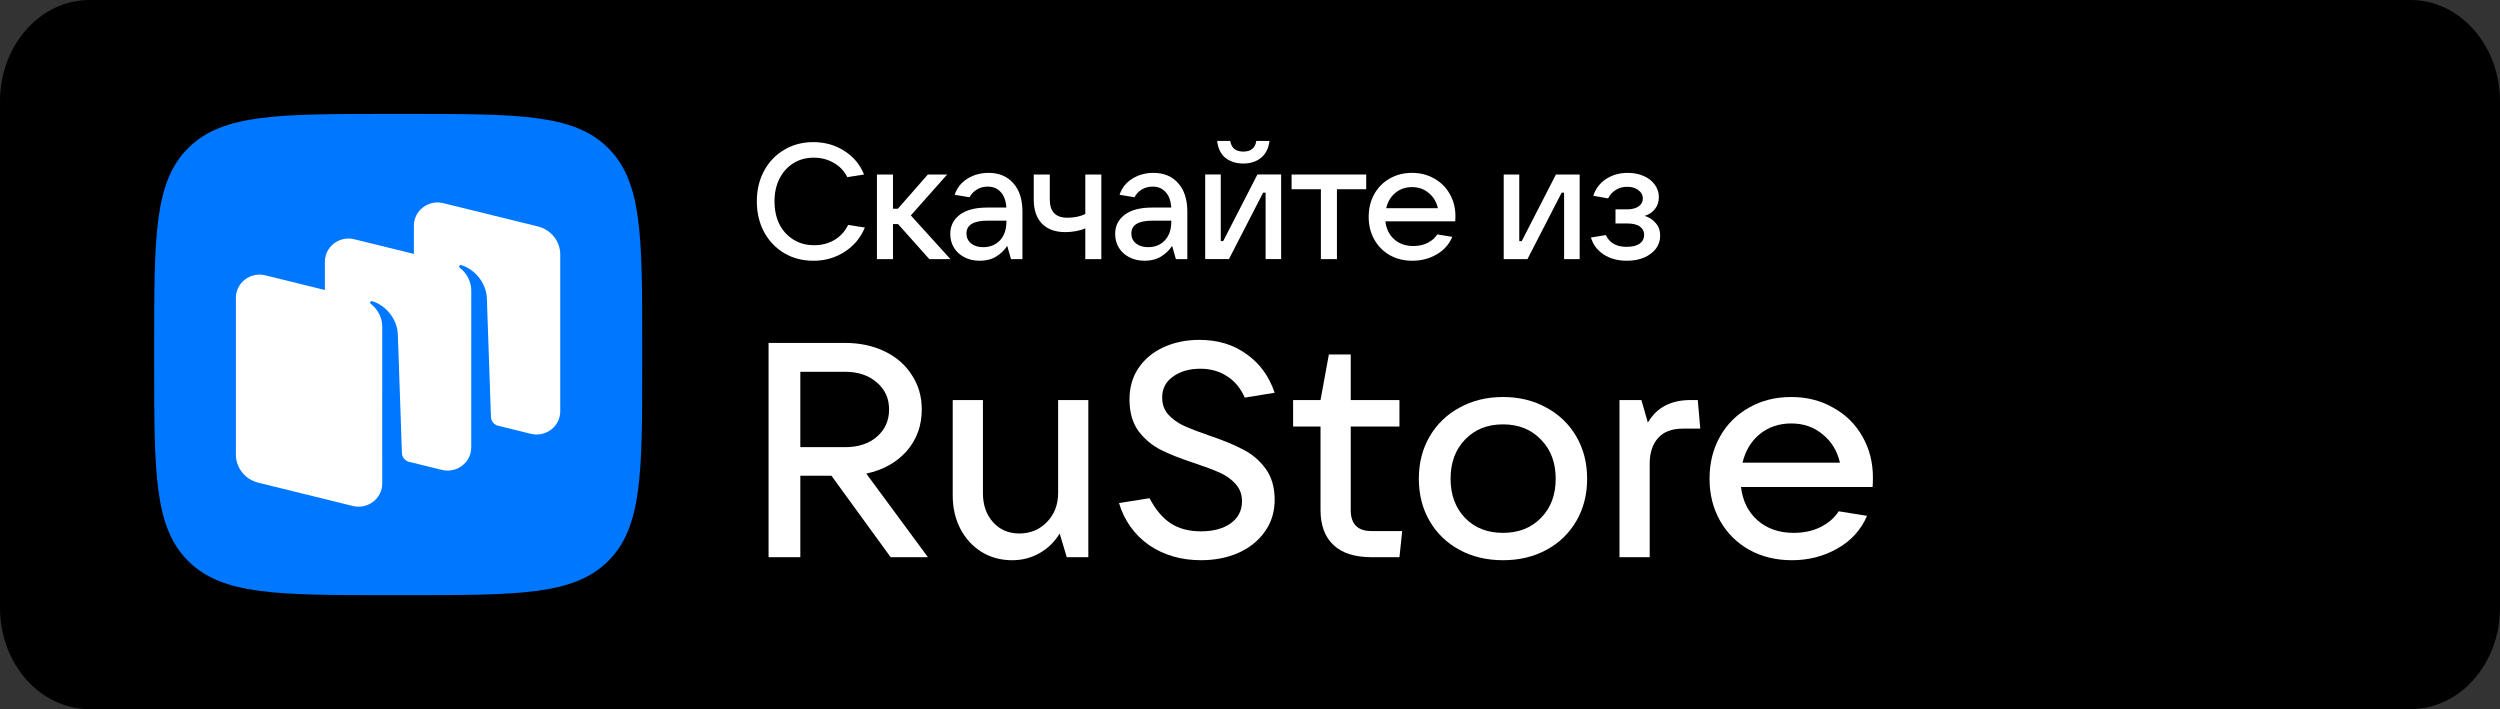 <svg width="208" height="59" viewBox="0 0 208 59" fill="none" xmlns="http://www.w3.org/2000/svg">
<rect x="0" y="0" width="208" height="59" fill="#333333" stroke="none"/>
<g clip-path="url(#clip0_636_3702)">
<path d="M0 8.429C0 3.774 3.337 0 7.453 0H200.548C204.663 0 208 3.774 208 8.429V50.571C208 55.226 204.663 59 200.548 59H7.453C3.337 59 0 55.226 0 50.571V8.429Z" fill="black"/>
<path d="M15.682 46.702C18.537 49.516 23.13 49.516 32.318 49.516H33.942C43.13 49.516 47.724 49.516 50.578 46.702C53.432 43.888 53.432 39.358 53.432 30.299V28.698C53.432 19.639 53.432 15.109 50.578 12.295C47.724 9.48 43.13 9.48 33.942 9.48H32.318C23.13 9.48 18.537 9.48 15.682 12.295C12.828 15.109 12.828 19.639 12.828 28.698V30.299C12.828 39.358 12.828 43.888 15.682 46.702Z" fill="#0077FF"/>
<path fill-rule="evenodd" clip-rule="evenodd" d="M44.166 36.093L41.422 35.417C41.092 35.324 40.858 35.031 40.847 34.69L40.504 24.733C40.405 23.416 39.413 22.368 38.376 22.059C38.318 22.042 38.256 22.065 38.221 22.114C38.186 22.165 38.2 22.234 38.249 22.271C38.505 22.467 39.209 23.104 39.209 24.204L39.207 37.222C39.207 38.479 38.003 39.401 36.76 39.095L33.974 38.409C33.666 38.302 33.451 38.018 33.44 37.691L33.097 27.734C32.998 26.416 32.006 25.368 30.97 25.06C30.911 25.042 30.849 25.066 30.815 25.115C30.78 25.165 30.793 25.235 30.842 25.272C31.098 25.467 31.803 26.105 31.803 27.205L31.801 38.056L31.802 38.056V40.224C31.802 41.481 30.597 42.403 29.355 42.097L21.486 40.158C20.392 39.889 19.625 38.924 19.625 37.817V24.779C19.625 23.523 20.83 22.601 22.072 22.907L27.03 24.128V21.778C27.03 20.521 28.235 19.599 29.477 19.905L34.435 21.126V18.776C34.435 17.519 35.64 16.597 36.883 16.903L44.752 18.841C45.846 19.11 46.613 20.075 46.613 21.182V34.22C46.613 35.477 45.408 36.399 44.166 36.093Z" fill="white"/>
<path d="M77.204 46.358H74.101L69.177 39.581H66.587V46.358H63.945V28.531H70.305C71.536 28.531 72.639 28.767 73.613 29.239C74.588 29.711 75.34 30.369 75.87 31.212C76.417 32.038 76.691 32.99 76.691 34.069C76.691 35.417 76.272 36.572 75.434 37.533C74.596 38.477 73.477 39.101 72.075 39.404L77.204 46.358ZM66.587 30.933V37.204H70.305C71.399 37.204 72.28 36.918 72.947 36.345C73.63 35.755 73.972 34.996 73.972 34.069C73.972 33.142 73.63 32.392 72.947 31.819C72.28 31.229 71.399 30.933 70.305 30.933H66.587Z" fill="white"/>
<path d="M84.215 46.611C83.275 46.611 82.428 46.383 81.676 45.928C80.924 45.456 80.334 44.816 79.907 44.006C79.479 43.18 79.266 42.253 79.266 41.225V33.285H81.779V41.023C81.779 42.017 82.061 42.826 82.625 43.45C83.189 44.074 83.916 44.386 84.805 44.386C85.728 44.386 86.497 44.065 87.113 43.425C87.728 42.784 88.036 41.983 88.036 41.023V33.285H90.549V46.358H88.754L88.164 44.386C87.737 45.094 87.173 45.642 86.472 46.029C85.788 46.417 85.036 46.611 84.215 46.611Z" fill="white"/>
<path d="M99.923 46.609C98.265 46.609 96.82 46.188 95.589 45.345C94.375 44.485 93.546 43.322 93.102 41.856L95.64 41.451C96.136 42.395 96.726 43.095 97.41 43.55C98.094 43.988 98.931 44.207 99.923 44.207C100.932 44.207 101.752 43.988 102.385 43.55C103.018 43.095 103.334 42.479 103.334 41.704C103.334 41.131 103.154 40.65 102.795 40.263C102.453 39.875 102.017 39.563 101.487 39.327C100.957 39.091 100.265 38.83 99.41 38.543C98.265 38.172 97.324 37.801 96.589 37.431C95.854 37.06 95.23 36.537 94.717 35.863C94.221 35.172 93.974 34.295 93.974 33.233C93.974 32.239 94.221 31.37 94.717 30.629C95.23 29.87 95.931 29.289 96.82 28.884C97.709 28.48 98.701 28.277 99.795 28.277C101.316 28.277 102.624 28.673 103.718 29.466C104.813 30.241 105.591 31.311 106.052 32.677L103.565 33.081C103.223 32.306 102.735 31.716 102.103 31.311C101.47 30.89 100.727 30.679 99.872 30.679C98.949 30.679 98.188 30.898 97.589 31.337C96.991 31.758 96.692 32.34 96.692 33.081C96.692 33.638 96.863 34.11 97.205 34.498C97.564 34.885 98 35.197 98.513 35.433C99.043 35.669 99.744 35.939 100.615 36.242C101.727 36.613 102.65 36.992 103.385 37.38C104.137 37.751 104.77 38.282 105.283 38.973C105.796 39.664 106.052 40.532 106.052 41.578C106.052 42.589 105.779 43.474 105.232 44.233C104.702 44.991 103.966 45.581 103.026 46.002C102.103 46.407 101.068 46.609 99.923 46.609Z" fill="white"/>
<path d="M116.664 44.183L116.434 46.358H114.1C112.715 46.358 111.664 46.021 110.946 45.346C110.227 44.672 109.868 43.703 109.868 42.438V35.485H107.586V33.285H109.868L110.561 29.492H112.381V33.285H116.434V35.485H112.381V42.438C112.381 43.602 112.954 44.183 114.1 44.183H116.664Z" fill="white"/>
<path d="M125.049 46.61C123.697 46.61 122.492 46.323 121.433 45.75C120.373 45.177 119.543 44.376 118.944 43.348C118.346 42.32 118.047 41.148 118.047 39.833C118.047 38.518 118.346 37.347 118.944 36.318C119.543 35.29 120.373 34.489 121.433 33.916C122.492 33.326 123.697 33.031 125.049 33.031C126.399 33.031 127.604 33.326 128.663 33.916C129.724 34.489 130.553 35.29 131.152 36.318C131.75 37.347 132.049 38.518 132.049 39.833C132.049 41.148 131.75 42.32 131.152 43.348C130.553 44.376 129.724 45.177 128.663 45.75C127.604 46.323 126.399 46.61 125.049 46.61ZM125.049 44.334C126.348 44.334 127.398 43.921 128.203 43.095C129.023 42.269 129.434 41.182 129.434 39.833C129.434 38.485 129.023 37.397 128.203 36.571C127.398 35.728 126.348 35.307 125.049 35.307C123.748 35.307 122.698 35.728 121.894 36.571C121.09 37.397 120.688 38.485 120.688 39.833C120.688 41.165 121.09 42.252 121.894 43.095C122.698 43.921 123.748 44.334 125.049 44.334Z" fill="white"/>
<path d="M134.742 46.358V33.285H136.563L137.102 35.156C137.495 34.499 137.983 34.027 138.564 33.74C139.144 33.437 139.838 33.285 140.641 33.285H141.256L141.461 35.662H140.025C139.103 35.662 138.409 35.923 137.949 36.446C137.487 36.968 137.255 37.676 137.255 38.57V46.358H134.742Z" fill="white"/>
<path d="M155.826 39.732C155.826 40.069 155.818 40.33 155.801 40.516H144.85C144.987 41.679 145.449 42.606 146.235 43.297C147.021 43.988 148.022 44.334 149.235 44.334C150.073 44.334 150.817 44.174 151.467 43.854C152.133 43.516 152.638 43.078 152.979 42.539L155.339 42.918C154.826 44.098 153.997 45.008 152.851 45.649C151.723 46.289 150.466 46.61 149.082 46.61C147.766 46.61 146.586 46.323 145.543 45.75C144.5 45.16 143.688 44.351 143.107 43.323C142.525 42.294 142.234 41.131 142.234 39.833C142.234 38.518 142.525 37.347 143.107 36.318C143.688 35.29 144.491 34.489 145.517 33.916C146.543 33.326 147.713 33.031 149.031 33.031C150.33 33.031 151.492 33.326 152.517 33.916C153.561 34.489 154.373 35.29 154.955 36.318C155.535 37.33 155.826 38.468 155.826 39.732ZM149.031 35.231C148.022 35.231 147.15 35.526 146.414 36.116C145.696 36.706 145.217 37.498 144.978 38.493H153.082C152.86 37.515 152.381 36.731 151.646 36.141C150.928 35.535 150.056 35.231 149.031 35.231Z" fill="white"/>
<path d="M67.68 21.695C66.781 21.695 65.973 21.487 65.256 21.069C64.539 20.642 63.976 20.052 63.568 19.299C63.168 18.546 62.969 17.697 62.969 16.753C62.969 15.809 63.168 14.965 63.568 14.22C63.976 13.467 64.534 12.882 65.243 12.464C65.96 12.037 66.767 11.824 67.666 11.824C68.637 11.824 69.5 12.069 70.253 12.559C71.015 13.04 71.56 13.694 71.887 14.52L70.498 14.738C70.244 14.23 69.867 13.835 69.368 13.553C68.878 13.263 68.324 13.118 67.707 13.118C67.072 13.118 66.504 13.272 66.005 13.581C65.515 13.889 65.129 14.32 64.848 14.874C64.575 15.419 64.439 16.045 64.439 16.753C64.439 17.47 64.575 18.105 64.848 18.659C65.129 19.204 65.519 19.63 66.019 19.939C66.518 20.248 67.09 20.402 67.734 20.402C68.37 20.402 68.932 20.257 69.422 19.966C69.922 19.667 70.303 19.249 70.566 18.714L71.955 18.931C71.61 19.776 71.052 20.447 70.28 20.947C69.509 21.446 68.642 21.695 67.68 21.695Z" fill="white"/>
<path d="M79.075 21.559H77.318L74.718 18.645H74.296V21.559H72.961V14.52H74.296V17.365H74.704L77.196 14.52H78.802L75.78 17.923L79.075 21.559Z" fill="white"/>
<path d="M82.249 14.383C83.12 14.383 83.805 14.669 84.304 15.241C84.813 15.803 85.067 16.593 85.067 17.61V21.558H84.114L83.801 20.455C83.574 20.809 83.27 21.104 82.888 21.34C82.507 21.576 82.049 21.694 81.513 21.694C81.041 21.694 80.619 21.599 80.247 21.408C79.875 21.218 79.584 20.954 79.376 20.619C79.167 20.274 79.062 19.888 79.062 19.461C79.062 18.799 79.326 18.268 79.852 17.868C80.379 17.469 81.141 17.269 82.14 17.269H83.733C83.696 16.716 83.542 16.289 83.27 15.989C82.997 15.681 82.634 15.527 82.18 15.527C81.835 15.527 81.531 15.608 81.268 15.772C81.005 15.935 80.805 16.148 80.669 16.412L79.43 16.207C79.612 15.645 79.961 15.2 80.478 14.873C80.996 14.546 81.586 14.383 82.249 14.383ZM81.799 20.564C82.371 20.564 82.834 20.378 83.188 20.006C83.551 19.625 83.733 19.103 83.733 18.44V18.358H82.18C81 18.358 80.41 18.712 80.41 19.421C80.41 19.765 80.537 20.042 80.792 20.251C81.046 20.46 81.382 20.564 81.799 20.564Z" fill="white"/>
<path d="M90.297 18.999C90.079 19.099 89.82 19.176 89.521 19.23C89.221 19.285 88.926 19.312 88.636 19.312C87.791 19.312 87.142 19.076 86.689 18.604C86.235 18.132 86.008 17.465 86.008 16.603V14.52H87.342V16.603C87.342 17.61 87.828 18.114 88.799 18.114C89.389 18.114 89.888 18.01 90.297 17.801V14.52H91.631V21.559H90.297V18.999Z" fill="white"/>
<path d="M95.967 14.383C96.839 14.383 97.524 14.669 98.023 15.241C98.531 15.803 98.786 16.593 98.786 17.61V21.558H97.833L97.519 20.455C97.293 20.809 96.988 21.104 96.607 21.34C96.226 21.576 95.768 21.694 95.232 21.694C94.76 21.694 94.338 21.599 93.966 21.408C93.594 21.218 93.303 20.954 93.094 20.619C92.886 20.274 92.781 19.888 92.781 19.461C92.781 18.799 93.044 18.268 93.571 17.868C94.097 17.469 94.86 17.269 95.858 17.269H97.451C97.415 16.716 97.261 16.289 96.988 15.989C96.716 15.681 96.353 15.527 95.899 15.527C95.554 15.527 95.25 15.608 94.987 15.772C94.724 15.935 94.524 16.148 94.388 16.412L93.149 16.207C93.33 15.645 93.68 15.2 94.197 14.873C94.715 14.546 95.305 14.383 95.967 14.383ZM95.518 20.564C96.09 20.564 96.553 20.378 96.907 20.006C97.27 19.625 97.451 19.103 97.451 18.44V18.358H95.899C94.719 18.358 94.129 18.712 94.129 19.421C94.129 19.765 94.256 20.042 94.51 20.251C94.765 20.46 95.1 20.564 95.518 20.564Z" fill="white"/>
<path d="M102.248 21.557H100.273V14.518H101.567V20.059H101.771L104.617 14.518H106.591V21.557H105.298V16.029H105.093L102.248 21.557ZM103.446 13.605C102.856 13.605 102.361 13.451 101.962 13.143C101.571 12.825 101.34 12.353 101.267 11.727H102.357C102.402 12.017 102.515 12.239 102.697 12.394C102.888 12.539 103.137 12.612 103.446 12.612C103.754 12.612 104 12.539 104.181 12.394C104.372 12.239 104.485 12.017 104.521 11.727H105.624C105.543 12.353 105.302 12.825 104.903 13.143C104.512 13.451 104.027 13.605 103.446 13.605Z" fill="white"/>
<path d="M111.232 21.559H109.898V15.745H107.461V14.52H113.669V15.745H111.232V21.559Z" fill="white"/>
<path d="M121.091 17.991C121.091 18.172 121.087 18.313 121.078 18.413H115.264C115.336 19.039 115.581 19.538 115.999 19.911C116.417 20.283 116.948 20.469 117.592 20.469C118.037 20.469 118.432 20.383 118.777 20.21C119.131 20.029 119.398 19.793 119.58 19.502L120.832 19.706C120.56 20.342 120.12 20.832 119.512 21.177C118.913 21.522 118.246 21.694 117.51 21.694C116.811 21.694 116.185 21.54 115.631 21.231C115.078 20.914 114.647 20.478 114.338 19.924C114.029 19.371 113.875 18.744 113.875 18.045C113.875 17.337 114.029 16.706 114.338 16.153C114.647 15.599 115.073 15.168 115.618 14.859C116.162 14.542 116.784 14.383 117.483 14.383C118.173 14.383 118.79 14.542 119.335 14.859C119.888 15.168 120.32 15.599 120.628 16.153C120.937 16.697 121.091 17.31 121.091 17.991ZM117.483 15.567C116.948 15.567 116.485 15.726 116.094 16.044C115.713 16.362 115.459 16.788 115.332 17.324H119.634C119.516 16.797 119.262 16.375 118.872 16.058C118.491 15.731 118.028 15.567 117.483 15.567Z" fill="white"/>
<path d="M127.084 21.559H125.109V14.52H126.403V20.061H126.607L129.453 14.52H131.427V21.559H130.133V16.031H129.929L127.084 21.559Z" fill="white"/>
<path d="M136.833 17.964C137.205 18.073 137.514 18.272 137.759 18.563C138.004 18.844 138.126 19.194 138.126 19.611C138.126 20.001 138.013 20.355 137.786 20.673C137.559 20.982 137.232 21.231 136.806 21.422C136.388 21.604 135.903 21.694 135.349 21.694C134.605 21.694 133.965 21.522 133.429 21.177C132.894 20.823 132.54 20.351 132.367 19.761L133.606 19.557C133.906 20.21 134.482 20.537 135.335 20.537C135.807 20.537 136.166 20.451 136.411 20.278C136.665 20.097 136.792 19.847 136.792 19.529C136.792 19.248 136.674 19.021 136.438 18.849C136.211 18.676 135.844 18.59 135.335 18.59H134.409V17.419H135.335C135.771 17.419 136.102 17.337 136.329 17.174C136.565 17.011 136.683 16.793 136.683 16.52C136.683 16.23 136.556 15.994 136.302 15.812C136.057 15.631 135.753 15.54 135.39 15.54C135.036 15.54 134.718 15.626 134.437 15.799C134.155 15.971 133.942 16.207 133.797 16.507L132.558 16.289C132.767 15.681 133.125 15.213 133.633 14.887C134.151 14.551 134.75 14.383 135.431 14.383C135.921 14.383 136.361 14.469 136.751 14.642C137.151 14.814 137.459 15.055 137.677 15.363C137.904 15.672 138.018 16.017 138.018 16.398C138.018 16.788 137.909 17.119 137.691 17.392C137.473 17.664 137.187 17.855 136.833 17.964Z" fill="white"/>
</g>
<defs>
<clipPath id="clip0_636_3702">
<rect width="208" height="59" fill="white"/>
</clipPath>
</defs>
</svg>
